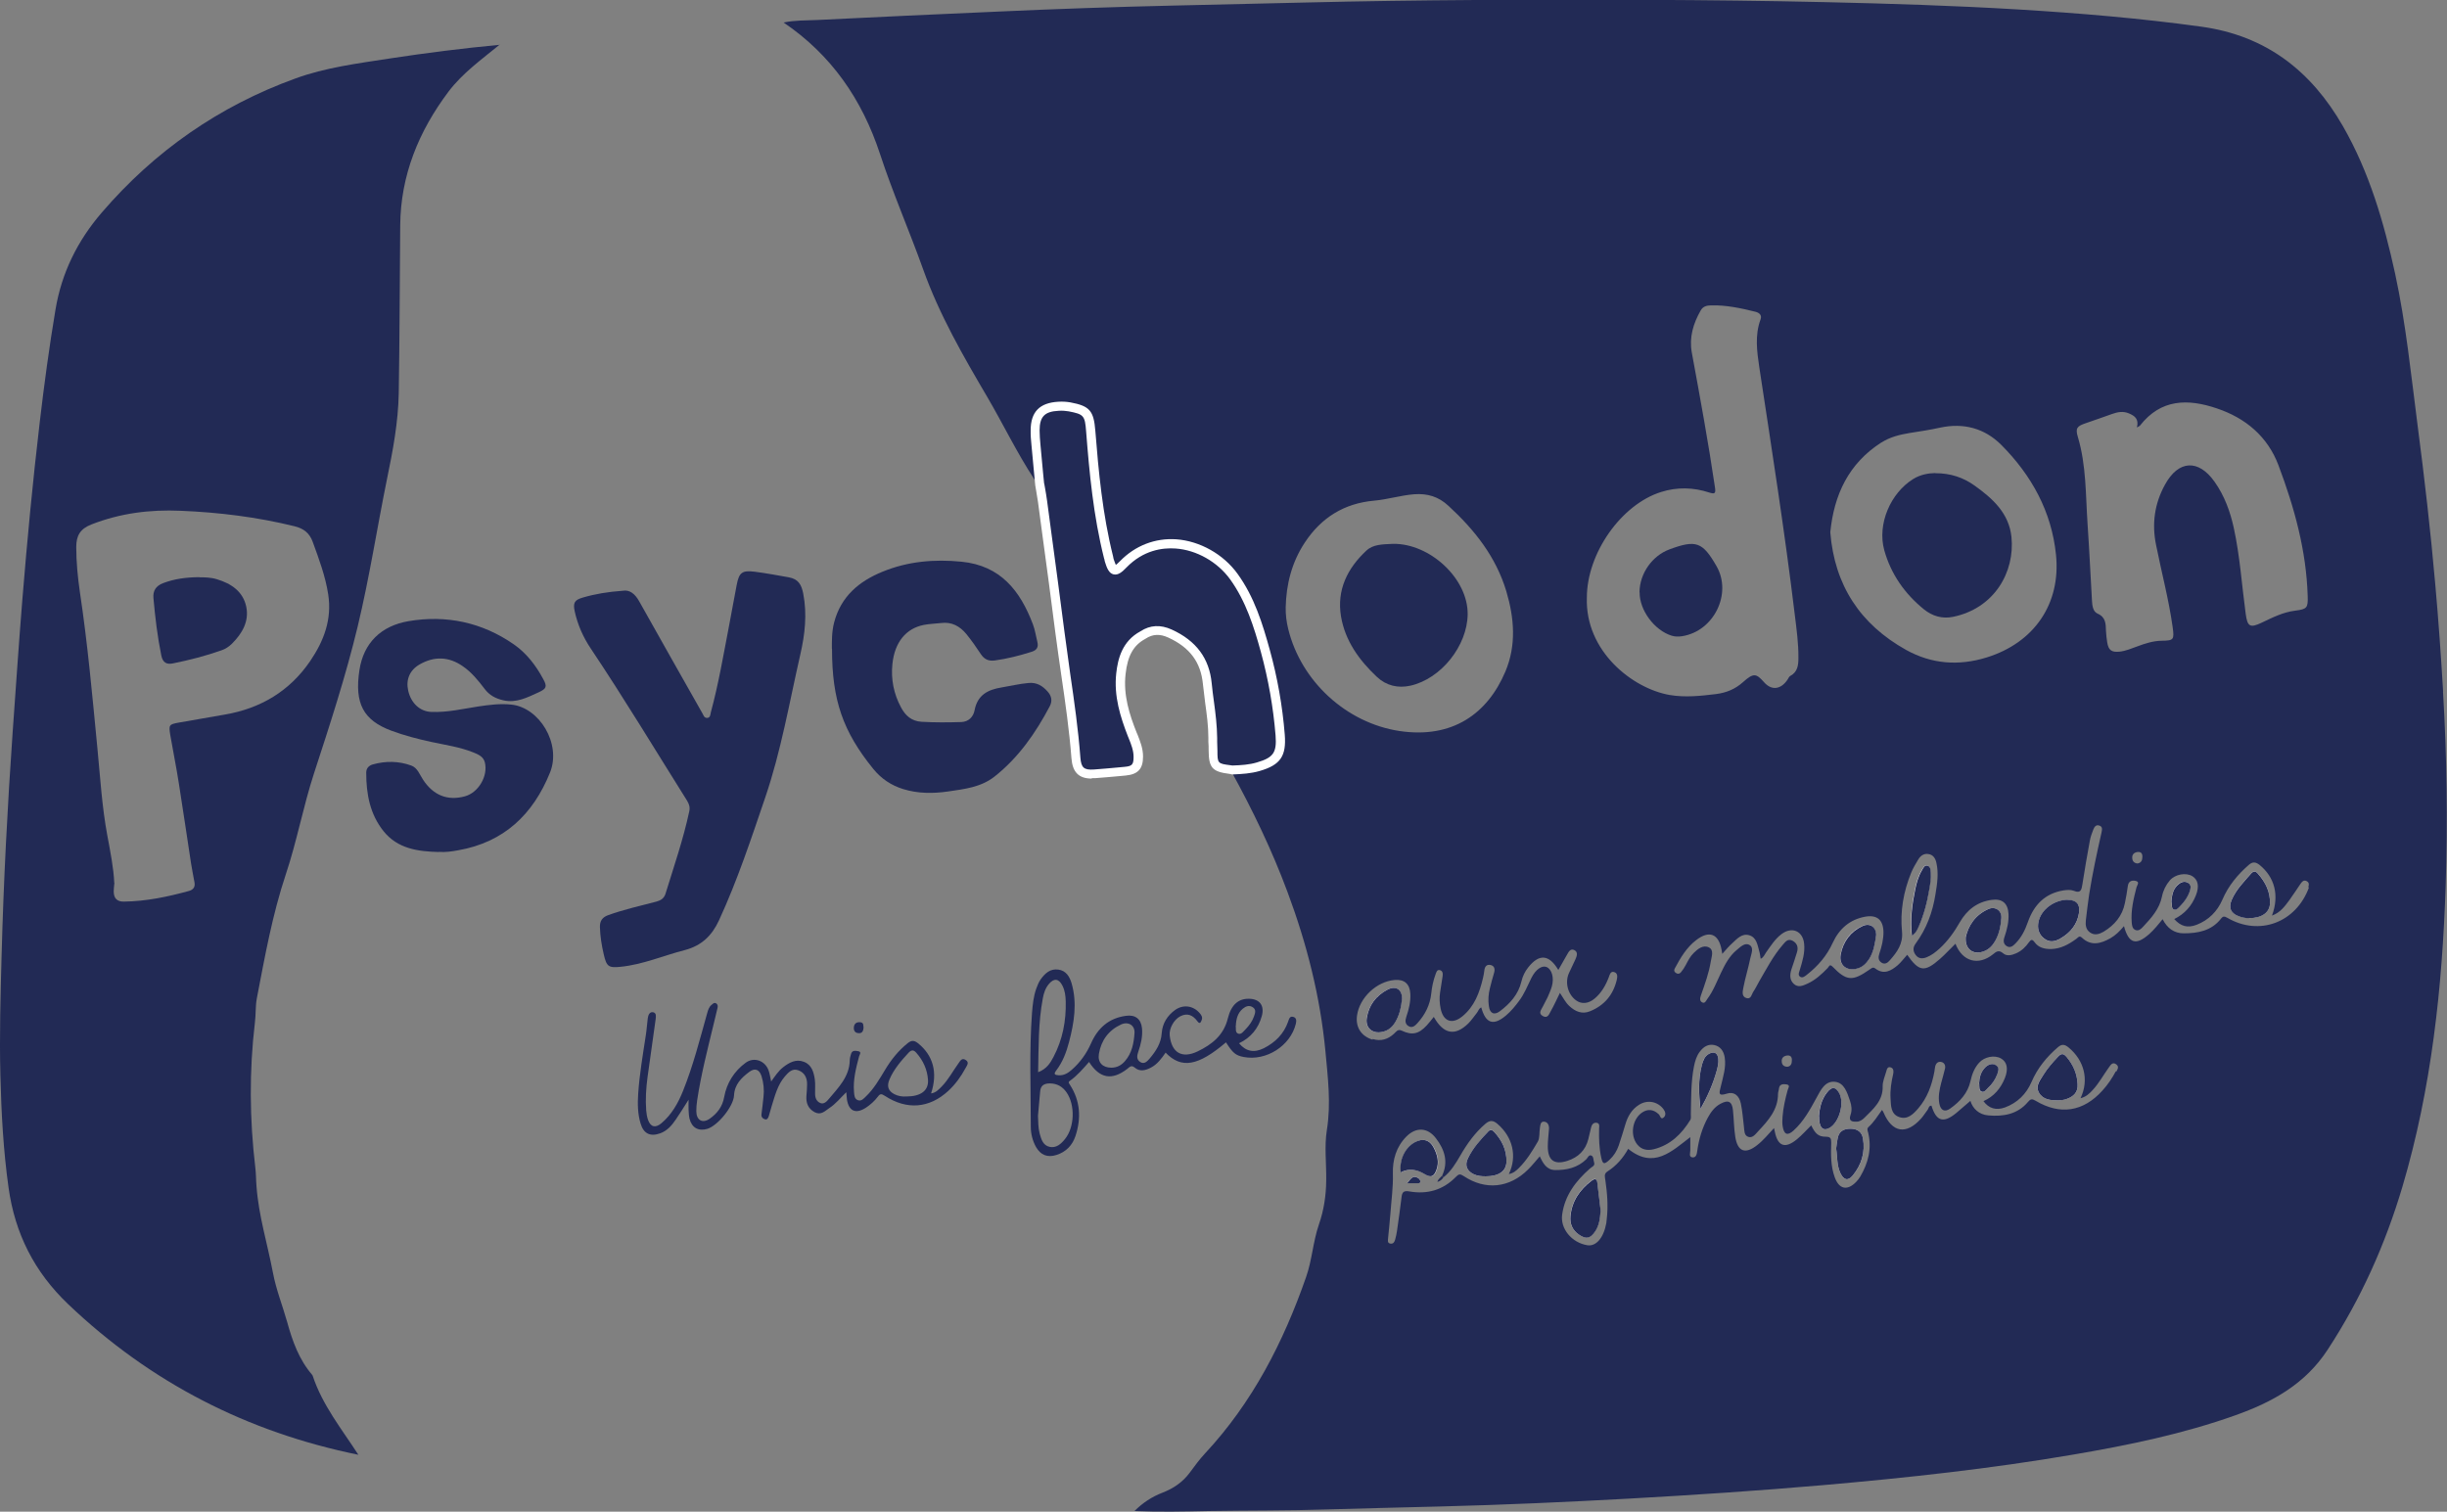 <svg xmlns="http://www.w3.org/2000/svg" id="Calque_2" viewBox="0 0 183.55 113.41"><rect x="0" y="0" width="183.55" height="113.41" fill="#808080" stroke="none"/><defs><style>.cls-1{fill:#fef9fa;}.cls-2{fill:#fff;}.cls-3{fill:#090301;}.cls-4{fill:none;}.cls-5{fill:#222a55;}</style></defs><g id="Calque_1-2"><g><path class="cls-5" d="M37.49,3.34c-1.35,1.11-2.8,2.14-3.86,3.55-2.22,2.96-3.58,6.26-3.61,10.02-.04,4.2-.04,8.4-.11,12.6-.04,2.17-.44,4.3-.88,6.42-.75,3.69-1.32,7.41-2.2,11.07-.9,3.74-2.09,7.38-3.28,11.03-.81,2.49-1.28,5.08-2.11,7.56-1.01,3.03-1.57,6.16-2.17,9.28-.12,.61-.07,1.24-.15,1.85-.43,3.62-.4,7.24,.03,10.87,.06,.47,.05,.94,.09,1.41,.16,2.2,.82,4.31,1.23,6.47,.24,1.28,.72,2.47,1.07,3.71,.4,1.45,.89,2.82,1.88,3.97,.01,.01,.02,.03,.03,.05,.73,2.22,2.19,4.02,3.43,5.94-8.33-1.7-15.59-5.41-21.76-11.29-2.54-2.42-4-5.3-4.48-8.76-.39-2.79-.54-5.58-.61-8.39-.08-3.01,.01-6.03,.09-9.04,.15-5.59,.44-11.17,.83-16.75,.24-3.32,.46-6.65,.73-9.97,.36-4.43,.78-8.85,1.3-13.26,.33-2.82,.71-5.64,1.18-8.44,.46-2.78,1.66-5.19,3.48-7.3,3.96-4.61,8.8-7.98,14.51-10.05,2.27-.83,4.68-1.13,7.06-1.5,2.75-.42,5.52-.77,8.29-1.03ZM8.58,66.23c-.03,.31-.05,.48-.05,.65,0,.51,.25,.77,.76,.76,1.67-.02,3.29-.36,4.89-.8,.32-.09,.47-.3,.41-.63-.08-.48-.19-.96-.26-1.44-.31-1.99-.59-3.98-.91-5.97-.19-1.23-.44-2.44-.65-3.67-.12-.74-.09-.79,.65-.92,1.15-.2,2.3-.4,3.44-.6,2.69-.46,4.87-1.76,6.41-4.02,1.02-1.5,1.64-3.12,1.35-4.99-.21-1.37-.69-2.65-1.16-3.94-.24-.67-.68-1.01-1.37-1.18-2.81-.69-5.64-1.04-8.54-1.16-2.32-.1-4.52,.18-6.68,1.02-.85,.33-1.15,.84-1.15,1.69,0,1.14,.11,2.26,.27,3.37,.59,3.91,.94,7.85,1.32,11.78,.21,2.17,.34,4.35,.74,6.5,.23,1.22,.47,2.44,.52,3.54Z"></path><path class="cls-4" d="M125.24,52.14c1.16,.2,2.33,.07,3.49-.07,.77-.1,1.44-.37,2.02-.9,.8-.72,1.01-.63,1.57,.01,.58,.65,1.28,.54,1.77-.2,.06-.09,.11-.22,.2-.27,.56-.3,.6-.82,.61-1.36,0-1.08-.14-2.14-.27-3.21-.75-6.21-1.72-12.38-2.66-18.56-.18-1.22-.35-2.42,.09-3.62,.12-.32-.1-.5-.38-.57-1.1-.27-2.2-.51-3.34-.48-.3,0-.58,.06-.77,.38-.56,.98-.87,2.02-.67,3.14,.62,3.37,1.24,6.74,1.74,10.13,.07,.47-.01,.52-.43,.39-1.2-.38-2.41-.41-3.61-.04-3,.94-5.57,4.61-5.57,7.93-.13,4.02,3.42,6.81,6.21,7.3Z"></path><path class="cls-4" d="M142.99,48.75c1.9,1.06,3.94,1.21,6.02,.57,3.58-1.09,5.6-4.02,5.22-7.72-.33-3.23-1.83-5.95-4.1-8.23-1.26-1.26-2.84-1.67-4.58-1.3-.77,.17-1.55,.29-2.33,.41-.73,.12-1.45,.3-2.07,.7-2.46,1.58-3.56,3.93-3.84,6.74,.32,3.99,2.25,6.91,5.69,8.83Z"></path><path class="cls-4" d="M112.92,50.38c.83-1.98,.67-4.01,.07-6.02-.77-2.59-2.38-4.61-4.34-6.41-.75-.69-1.58-.94-2.57-.87-1.02,.07-1.99,.39-3,.48-2.26,.19-3.98,1.28-5.21,3.15-.96,1.47-1.38,3.11-1.43,4.86-.01,.55,.06,1.09,.19,1.62,.96,3.92,4.36,7.05,8.33,7.65,3.98,.61,6.62-1.29,7.96-4.46Z"></path><path class="cls-4" d="M156.59,39.32c.13,1.92,.22,3.83,.33,5.75,.02,.37,.08,.8,.41,.95,.63,.28,.62,.78,.64,1.31,.01,.28,.05,.56,.09,.84,.09,.59,.32,.77,.92,.71,.47-.05,.91-.23,1.35-.4,.58-.22,1.17-.41,1.81-.42,.92-.02,.96-.09,.83-1.03-.28-2.07-.82-4.09-1.24-6.14-.33-1.61-.11-3.11,.66-4.53,1.01-1.86,2.52-1.94,3.73-.22,.74,1.05,1.17,2.23,1.44,3.47,.47,2.12,.6,4.29,.89,6.43,.13,.96,.32,1.08,1.19,.67,.82-.38,1.62-.79,2.54-.91,.87-.11,.95-.21,.92-1.09-.1-3.41-1-6.65-2.19-9.81-.81-2.14-2.45-3.53-4.62-4.27-2.18-.74-4.2-.72-5.77,1.29-.03,.04-.09,.06-.23,.14,.16-.64-.18-.87-.61-1.06-.43-.18-.85-.1-1.26,.05-.66,.23-1.31,.46-1.97,.69-.65,.22-.79,.37-.59,1.03,.64,2.14,.58,4.36,.73,6.55Z"></path><path class="cls-4" d="M160.33,63.92c-.27,.03-.41,.2-.39,.46,.01,.23,.15,.38,.39,.4,.29-.04,.37-.25,.37-.49,0-.24-.09-.4-.37-.37Z"></path><path class="cls-4" d="M173.12,66.11c-.21-.14-.36-.01-.47,.16-.29,.42-.56,.85-.86,1.26-.33,.45-.66,.92-1.3,1.15,.57-1.52,.2-2.89-.94-3.81-.29-.23-.51-.25-.79,0-.85,.74-1.55,1.58-1.99,2.62-.38,.88-1.03,1.53-1.93,1.88-.68,.27-1.19,.12-1.68-.43,.78-.38,1.32-.99,1.63-1.79,.26-.66,.16-1.15-.26-1.42-.48-.3-1.3-.16-1.7,.31-.3,.35-.49,.76-.59,1.21-.2,.93-.79,1.61-1.41,2.26-.15,.16-.34,.35-.58,.25-.24-.1-.26-.35-.28-.58-.07-.9,.14-1.76,.36-2.62,.04-.16,.29-.41-.09-.49-.29-.06-.51,.04-.56,.39-.06,.43-.13,.86-.22,1.28-.2,.97-.78,1.66-1.6,2.15-.31,.19-.67,.3-1.01,.06-.31-.22-.36-.56-.32-.91,.08-.65,.14-1.31,.25-1.96,.25-1.56,.58-3.11,.93-4.65,.05-.21,.09-.43-.19-.51-.24-.07-.36,.11-.42,.28-.11,.28-.22,.57-.27,.86-.2,1.09-.39,2.19-.56,3.28-.06,.39-.12,.7-.64,.48-.24-.1-.52-.08-.78-.03-1.4,.23-2.22,1.1-2.67,2.38-.21,.59-.48,1.15-.93,1.6-.18,.18-.38,.36-.64,.21-.27-.15-.27-.41-.18-.7,.19-.55,.33-1.12,.3-1.72-.04-.8-.47-1.17-1.26-1.06-1.09,.15-1.86,.76-2.4,1.69-.42,.72-.9,1.39-1.51,1.96-.29,.27-.6,.51-.98,.66-.31,.12-.6,.11-.81-.17-.21-.28-.24-.55,0-.87,.81-1.1,1.27-2.35,1.48-3.69,.12-.78,.24-1.57,.07-2.36-.07-.33-.24-.61-.61-.66-.34-.05-.58,.13-.75,.41-.19,.32-.39,.65-.53,.99-.57,1.42-.84,2.9-.69,4.42,.09,.92-.37,1.54-.91,2.15-.16,.19-.39,.34-.64,.17-.24-.16-.24-.4-.15-.66,.18-.54,.32-1.08,.31-1.66-.02-.89-.49-1.27-1.36-1.12-1.17,.21-1.96,.91-2.45,1.97-.44,.97-1.11,1.74-1.94,2.39-.15,.11-.33,.26-.51,.14-.18-.13-.07-.34-.01-.52,.19-.63,.38-1.27,.32-1.94-.09-.97-.92-1.33-1.7-.73-.49,.37-.81,.89-1.16,1.38-.11,.15-.17,.36-.4,.47-.04-.21-.05-.38-.1-.54-.14-.48-.2-1.07-.77-1.23-.54-.15-.91,.27-1.26,.6-.25,.23-.47,.5-.75,.8-.03-.14-.04-.22-.05-.29-.23-1.22-.93-1.5-1.91-.74-.72,.56-1.17,1.32-1.59,2.1-.07,.14-.08,.25,.05,.35,.15,.11,.29,.09,.4-.04,.14-.18,.27-.37,.37-.56,.17-.32,.33-.64,.59-.89,.32-.31,.72-.63,1.14-.41,.39,.2,.2,.68,.14,1.04-.14,.88-.44,1.71-.74,2.55-.07,.21-.12,.44,.11,.54,.2,.09,.28-.15,.37-.27,.44-.59,.7-1.29,1.02-1.95,.3-.63,.62-1.25,1.17-1.71,.28-.23,.62-.6,.98-.38,.34,.21,.12,.67,.05,1-.15,.74-.37,1.46-.52,2.2-.05,.27-.15,.67,.24,.78,.35,.1,.38-.3,.52-.5,.16-.23,.28-.49,.42-.74,.55-.94,1.05-1.92,1.77-2.75,.18-.21,.37-.52,.75-.31,.36,.2,.43,.51,.32,.87-.13,.43-.28,.86-.42,1.29-.13,.38-.14,.77,.17,1.06,.33,.32,.71,.15,1.05-.01,.59-.28,1.06-.71,1.51-1.17,.09-.09,.13-.34,.37-.09,1.04,1.07,1.48,1.1,2.75,.22,.13-.09,.26-.24,.45-.09,.64,.49,1.18,.17,1.67-.24,.27-.23,.48-.52,.72-.79,.89,1.27,1.3,1.33,2.46,.31,.4-.35,.76-.74,1.16-1.14,.52,1.35,1.74,1.67,2.82,.79,.24-.2,.43-.35,.76-.07,.27,.23,.65,.13,.97,0,.41-.18,.72-.48,.97-.84,.15-.22,.25-.23,.41,0,.3,.42,.74,.53,1.24,.52,.74-.01,1.33-.35,1.9-.77,.12-.09,.21-.28,.42-.08,.69,.65,1.41,.45,2.13,.04,.39-.22,.71-.54,1.02-.91,.34,1.31,.9,1.47,1.89,.6,.37-.32,.67-.7,1.01-1.12,.34,.68,.86,1.05,1.58,1.06,1.06,0,2.07-.19,2.79-1.09,.17-.21,.27-.2,.49-.07,2.39,1.4,5.15,.36,6.12-2.29,.06-.17,.09-.34-.09-.45Z"></path><path class="cls-4" d="M105.14,77.36c.78,.37,1.28,.26,1.88-.39,.18-.2,.34-.41,.53-.64,.74,1.31,1.6,1.46,2.59,.49,.24-.24,.43-.52,.64-.79,.11-.13,.13-.33,.33-.41,.33,1.21,.91,1.4,1.85,.61,.38-.32,.69-.7,.98-1.09,.4-.53,.64-1.14,.93-1.73,.33-.66,.79-.96,1.14-.82,.4,.16,.58,.82,.39,1.47-.08,.27-.19,.53-.31,.79-.11,.24-.24,.47-.36,.7-.11,.24-.39,.51,0,.72,.38,.21,.48-.18,.61-.4,.24-.42,.43-.86,.67-1.34,.23,.35,.41,.71,.7,.98,.45,.42,.95,.63,1.55,.4,1.07-.43,1.74-1.22,2.01-2.34,.06-.24,.08-.54-.22-.61-.26-.06-.31,.22-.38,.41-.24,.61-.55,1.16-1.05,1.58-.47,.4-.98,.44-1.4,.14-.61-.45-.85-1.36-.53-2.05,.16-.34,.32-.68,.48-1.02,.11-.25,.22-.55-.08-.7-.29-.15-.42,.14-.55,.35-.21,.37-.42,.74-.65,1.14-.7-1.18-1.45-1.22-2.26-.19-.25,.32-.41,.67-.51,1.06-.23,.97-.86,1.66-1.62,2.23-.43,.32-.75,.15-.82-.39-.06-.45-.02-.9,.08-1.35,.09-.38,.2-.76,.31-1.14,.08-.27,.04-.52-.25-.59-.3-.08-.45,.11-.48,.41-.02,.19-.06,.37-.1,.56-.26,1.1-.65,2.14-1.55,2.88-.78,.64-1.44,.38-1.63-.6-.08-.39-.1-.79-.04-1.18,.06-.41,.13-.82,.19-1.23,.03-.2,.01-.41-.21-.46-.22-.05-.26,.17-.32,.32-.18,.46-.27,.94-.32,1.43-.09,.85-.45,1.59-1.03,2.22-.17,.19-.39,.41-.68,.23-.27-.17-.25-.43-.16-.7,.19-.56,.32-1.12,.3-1.72-.03-.75-.44-1.1-1.17-1.04-1.36,.11-2.65,1.32-2.83,2.67-.12,.88,.32,1.55,1.17,1.81,.62,.19,1.14,.02,1.61-.4,.15-.13,.27-.37,.57-.23Z"></path><path class="cls-4" d="M134.09,80.03c.27-.04,.32-.26,.33-.49,0-.25-.12-.39-.38-.35-.26,.04-.4,.21-.38,.47,.02,.23,.16,.37,.43,.37Z"></path><path class="cls-4" d="M158.7,79.82c-.27-.2-.41,.03-.54,.21-.42,.58-.75,1.22-1.25,1.74-.24,.25-.48,.5-.89,.59,.65-1.38,.27-2.85-.9-3.81-.29-.23-.51-.26-.79-.02-.85,.73-1.54,1.57-1.99,2.62-.39,.9-1.05,1.56-1.98,1.9-.68,.25-1.23,.08-1.62-.47,.78-.35,1.29-.96,1.61-1.74,.28-.69,.17-1.2-.29-1.46-.49-.28-1.24-.14-1.65,.32-.35,.39-.53,.86-.64,1.36-.2,.92-.8,1.56-1.53,2.08-.41,.29-.71,.14-.81-.37-.1-.53,0-1.05,.14-1.56,.09-.36,.21-.72,.29-1.09,.05-.22-.05-.43-.29-.48-.24-.05-.39,.1-.45,.33-.03,.13-.04,.26-.06,.39-.18,1.02-.53,1.97-1.21,2.76-.37,.43-.82,.89-1.44,.65-.61-.23-.61-.84-.64-1.39-.03-.63,.07-1.24,.2-1.85,.05-.2,.03-.41-.18-.48-.26-.09-.3,.16-.35,.33-.1,.36-.27,.73-.26,1.09,.03,1.08-.7,1.69-1.36,2.35-.16,.16-.36,.3-.59,.3-.33,.01-.63-.02-.46-.51,.12-.35,.08-.71-.04-1.05-.21-.61-.41-1.35-1.12-1.43-.75-.08-1.08,.62-1.4,1.21-.47,.88-.96,1.76-1.71,2.44-.46,.42-.72,.32-.82-.3-.04-.24-.03-.49-.01-.73,.05-.68,.2-1.34,.38-1.99,.04-.14,.25-.38-.1-.44-.24-.04-.51-.03-.55,.32-.02,.13-.07,.26-.07,.39,0,1.2-.74,2.01-1.49,2.81-.2,.21-.41,.53-.74,.42-.32-.11-.29-.49-.33-.78-.07-.58-.11-1.16-.23-1.73-.13-.61-.53-.91-1.06-.73-.68,.23-.54-.09-.45-.51,.17-.73,.42-1.45,.3-2.22-.07-.47-.31-.83-.79-.92-.45-.09-.8,.13-1.07,.49-.24,.32-.36,.7-.44,1.09-.24,1.19-.21,2.4-.24,3.6,0,.15,.03,.33-.04,.44-.65,1.06-1.5,1.88-2.75,2.2-.47,.12-.91,.04-1.23-.36-.55-.68-.37-1.87,.34-2.38,.44-.31,.87-.26,1.28,.12,.1,.1,.15,.44,.38,.22,.17-.17,.12-.41-.04-.62-.44-.56-1.21-.71-1.82-.32-.56,.35-.86,.88-1.04,1.5-.15,.52-.31,1.04-.49,1.56-.14,.42-.37,.78-.7,1.08-.38,.35-.5,.32-.61-.17-.16-.72-.18-1.46-.16-2.19,0-.18,.05-.41-.22-.43-.22-.01-.33,.15-.38,.35-.07,.29-.14,.59-.21,.88-.21,.84-.76,1.37-1.57,1.63-.99,.32-1.47-.04-1.47-1.09,0-.43,.06-.86,.09-1.3,.02-.27-.09-.53-.37-.55-.27-.02-.28,.26-.31,.46-.06,.35,0,.76-.16,1.04-.4,.7-.83,1.4-1.41,1.97-.2,.2-.42,.4-.76,.46,.64-1.34,.29-2.77-.84-3.75-.33-.29-.58-.31-.92-.02-.78,.68-1.37,1.49-1.88,2.38-.35,.6-.7,1.2-1.27,1.64-.03-.04-.07-.08-.1-.12,.48-1.03,.18-1.95-.45-2.8-.62-.83-1.5-.87-2.23-.14-.76,.77-1.04,1.75-1.01,2.79,.03,1.02-.11,2.03-.19,3.04-.04,.6-.12,1.2-.17,1.8-.01,.16-.07,.37,.18,.4,.21,.03,.3-.14,.35-.3,.06-.22,.11-.44,.14-.66,.12-.84,.24-1.68,.34-2.52,.04-.37,.15-.51,.57-.44,1.35,.24,2.54-.1,3.51-1.09,.21-.21,.32-.23,.58-.06,1.63,1.09,3.44,.9,4.83-.49,.3-.3,.57-.64,.88-.99,.23,.52,.51,1.02,1.15,1.03,.87,.02,1.68-.17,2.34-.81,.11-.11,.18-.36,.37-.28,.19,.07,.15,.33,.21,.5,.1,.28-.16,.34-.3,.47-1.05,.93-1.88,2.01-2.09,3.45-.15,1.07,.72,2.12,1.88,2.31,.66,.11,1.24-.56,1.43-1.66,.02-.09,.02-.19,.03-.28,.12-.98,.03-1.95-.1-2.93-.03-.23-.13-.48,.15-.66,.68-.43,1.19-1.03,1.56-1.7,1.9,1.53,3.25,.19,4.66-.88,0,.36,0,.68,0,1,0,.19-.12,.48,.16,.52,.27,.03,.33-.23,.36-.47,.11-.89,.37-1.73,.8-2.52,.23-.42,.5-.8,.94-1.03,.59-.32,.87-.18,.94,.48,.07,.66,.07,1.32,.17,1.97,.17,1.15,.76,1.36,1.66,.64,.45-.36,.82-.82,1.25-1.27,.03,.13,.05,.2,.06,.27,.23,1.1,.77,1.3,1.65,.58,.38-.31,.72-.69,1.08-1.05,.3,.62,.54,.85,1.09,.85,.38,0,.42,.14,.41,.46-.03,.87-.03,1.74,.26,2.57,.32,.91,.94,1.05,1.61,.36,.12-.12,.23-.26,.31-.4,.6-1.03,.88-2.11,.59-3.3-.04-.15-.11-.29,.03-.42,.4-.36,.68-.82,1.01-1.28,.06,.11,.1,.15,.12,.2,.64,1.5,1.7,1.68,2.8,.46,.19-.21,.33-.45,.51-.68,.08-.11,.08-.31,.28-.3,.36,1.18,.91,1.34,1.86,.55,.37-.3,.72-.62,1.06-.91,.18,.58,.64,1.03,1.34,1.09,1.12,.1,2.19-.08,2.98-1.01,.19-.23,.3-.25,.57-.09,1.84,1.11,3.58,.83,5.02-.77,.39-.44,.72-.92,1-1.44,.1-.19,.22-.38,0-.55Z"></path><g><path class="cls-4" d="M142.99,48.75c1.9,1.06,3.94,1.21,6.02,.57,3.58-1.09,5.6-4.02,5.22-7.72-.33-3.23-1.83-5.95-4.1-8.23-1.26-1.26-2.84-1.67-4.58-1.3-.77,.17-1.55,.29-2.33,.41-.73,.12-1.45,.3-2.07,.7-2.46,1.58-3.56,3.93-3.84,6.74,.32,3.99,2.25,6.91,5.69,8.83Z"></path><path class="cls-4" d="M125.24,52.14c1.16,.2,2.33,.07,3.49-.07,.77-.1,1.44-.37,2.02-.9,.8-.72,1.01-.63,1.57,.01,.58,.65,1.28,.54,1.77-.2,.06-.09,.11-.22,.2-.27,.56-.3,.6-.82,.61-1.36,0-1.08-.14-2.14-.27-3.21-.75-6.21-1.72-12.38-2.66-18.56-.18-1.22-.35-2.42,.09-3.62,.12-.32-.1-.5-.38-.57-1.1-.27-2.2-.51-3.34-.48-.3,0-.58,.06-.77,.38-.56,.98-.87,2.02-.67,3.14,.62,3.37,1.24,6.74,1.74,10.13,.07,.47-.01,.52-.43,.39-1.2-.38-2.41-.41-3.61-.04-3,.94-5.57,4.61-5.57,7.93-.13,4.02,3.42,6.81,6.21,7.3Z"></path><path class="cls-4" d="M160.33,63.92c-.27,.03-.41,.2-.39,.46,.01,.23,.15,.38,.39,.4,.29-.04,.37-.25,.37-.49,0-.24-.09-.4-.37-.37Z"></path><path class="cls-4" d="M156.59,39.32c.13,1.92,.22,3.83,.33,5.75,.02,.37,.08,.8,.41,.95,.63,.28,.62,.78,.64,1.31,.01,.28,.05,.56,.09,.84,.09,.59,.32,.77,.92,.71,.47-.05,.91-.23,1.35-.4,.58-.22,1.17-.41,1.81-.42,.92-.02,.96-.09,.83-1.03-.28-2.07-.82-4.09-1.24-6.14-.33-1.61-.11-3.11,.66-4.53,1.01-1.86,2.52-1.94,3.73-.22,.74,1.05,1.17,2.23,1.44,3.47,.47,2.12,.6,4.29,.89,6.43,.13,.96,.32,1.08,1.19,.67,.82-.38,1.62-.79,2.54-.91,.87-.11,.95-.21,.92-1.09-.1-3.41-1-6.65-2.19-9.81-.81-2.14-2.45-3.53-4.62-4.27-2.18-.74-4.2-.72-5.77,1.29-.03,.04-.09,.06-.23,.14,.16-.64-.18-.87-.61-1.06-.43-.18-.85-.1-1.26,.05-.66,.23-1.31,.46-1.97,.69-.65,.22-.79,.37-.59,1.03,.64,2.14,.58,4.36,.73,6.55Z"></path><path class="cls-4" d="M112.92,50.38c.83-1.98,.67-4.01,.07-6.02-.77-2.59-2.38-4.61-4.34-6.41-.75-.69-1.58-.94-2.57-.87-1.02,.07-1.99,.39-3,.48-2.26,.19-3.98,1.28-5.21,3.15-.96,1.47-1.38,3.11-1.43,4.86-.01,.55,.06,1.09,.19,1.62,.96,3.92,4.36,7.05,8.33,7.65,3.98,.61,6.62-1.29,7.96-4.46Z"></path><path class="cls-4" d="M77.62,33.43c.09,.99,.19,1.98,.28,2.97,0,0,0,0,0,0,0,0,0,0,0,0-.1-.99-.19-1.98-.28-2.98Z"></path><path class="cls-4" d="M105.14,77.36c.78,.37,1.28,.26,1.88-.39,.18-.2,.34-.41,.53-.64,.74,1.31,1.6,1.46,2.59,.49,.24-.24,.43-.52,.64-.79,.11-.13,.13-.33,.33-.41,.33,1.21,.91,1.4,1.85,.61,.38-.32,.69-.7,.98-1.09,.4-.53,.64-1.14,.93-1.73,.33-.66,.79-.96,1.14-.82,.4,.16,.58,.82,.39,1.47-.08,.27-.19,.53-.31,.79-.11,.24-.24,.47-.36,.7-.11,.24-.39,.51,0,.72,.38,.21,.48-.18,.61-.4,.24-.42,.43-.86,.67-1.34,.23,.35,.41,.71,.7,.98,.45,.42,.95,.63,1.55,.4,1.07-.43,1.74-1.22,2.01-2.34,.06-.24,.08-.54-.22-.61-.26-.06-.31,.22-.38,.41-.24,.61-.55,1.16-1.05,1.58-.47,.4-.98,.44-1.4,.14-.61-.45-.85-1.36-.53-2.05,.16-.34,.32-.68,.48-1.02,.11-.25,.22-.55-.08-.7-.29-.15-.42,.14-.55,.35-.21,.37-.42,.74-.65,1.14-.7-1.18-1.45-1.22-2.26-.19-.25,.32-.41,.67-.51,1.06-.23,.97-.86,1.66-1.62,2.23-.43,.32-.75,.15-.82-.39-.06-.45-.02-.9,.08-1.35,.09-.38,.2-.76,.31-1.14,.08-.27,.04-.52-.25-.59-.3-.08-.45,.11-.48,.41-.02,.19-.06,.37-.1,.56-.26,1.1-.65,2.14-1.55,2.88-.78,.64-1.44,.38-1.63-.6-.08-.39-.1-.79-.04-1.18,.06-.41,.13-.82,.19-1.23,.03-.2,.01-.41-.21-.46-.22-.05-.26,.17-.32,.32-.18,.46-.27,.94-.32,1.43-.09,.85-.45,1.59-1.03,2.22-.17,.19-.39,.41-.68,.23-.27-.17-.25-.43-.16-.7,.19-.56,.32-1.12,.3-1.72-.03-.75-.44-1.1-1.17-1.04-1.36,.11-2.65,1.32-2.83,2.67-.12,.88,.32,1.55,1.17,1.81,.62,.19,1.14,.02,1.61-.4,.15-.13,.27-.37,.57-.23Z"></path><path class="cls-4" d="M173.12,66.11c-.21-.14-.36-.01-.47,.16-.29,.42-.56,.85-.86,1.26-.33,.45-.66,.92-1.3,1.15,.57-1.52,.2-2.89-.94-3.81-.29-.23-.51-.25-.79,0-.85,.74-1.55,1.58-1.99,2.62-.38,.88-1.03,1.53-1.93,1.88-.68,.27-1.19,.12-1.68-.43,.78-.38,1.32-.99,1.63-1.79,.26-.66,.16-1.15-.26-1.42-.48-.3-1.3-.16-1.7,.31-.3,.35-.49,.76-.59,1.21-.2,.93-.79,1.61-1.41,2.26-.15,.16-.34,.35-.58,.25-.24-.1-.26-.35-.28-.58-.07-.9,.14-1.76,.36-2.62,.04-.16,.29-.41-.09-.49-.29-.06-.51,.04-.56,.39-.06,.43-.13,.86-.22,1.28-.2,.97-.78,1.66-1.6,2.15-.31,.19-.67,.3-1.01,.06-.31-.22-.36-.56-.32-.91,.08-.65,.14-1.31,.25-1.96,.25-1.56,.58-3.11,.93-4.65,.05-.21,.09-.43-.19-.51-.24-.07-.36,.11-.42,.28-.11,.28-.22,.57-.27,.86-.2,1.09-.39,2.19-.56,3.28-.06,.39-.12,.7-.64,.48-.24-.1-.52-.08-.78-.03-1.4,.23-2.22,1.1-2.67,2.38-.21,.59-.48,1.15-.93,1.6-.18,.18-.38,.36-.64,.21-.27-.15-.27-.41-.18-.7,.19-.55,.33-1.12,.3-1.72-.04-.8-.47-1.17-1.26-1.06-1.09,.15-1.86,.76-2.4,1.69-.42,.72-.9,1.39-1.51,1.96-.29,.27-.6,.51-.98,.66-.31,.12-.6,.11-.81-.17-.21-.28-.24-.55,0-.87,.81-1.1,1.27-2.35,1.48-3.69,.12-.78,.24-1.57,.07-2.36-.07-.33-.24-.61-.61-.66-.34-.05-.58,.13-.75,.41-.19,.32-.39,.65-.53,.99-.57,1.42-.84,2.9-.69,4.42,.09,.92-.37,1.54-.91,2.15-.16,.19-.39,.34-.64,.17-.24-.16-.24-.4-.15-.66,.18-.54,.32-1.08,.31-1.66-.02-.89-.49-1.27-1.36-1.12-1.17,.21-1.96,.91-2.45,1.97-.44,.97-1.11,1.74-1.94,2.39-.15,.11-.33,.26-.51,.14-.18-.13-.07-.34-.01-.52,.19-.63,.38-1.27,.32-1.94-.09-.97-.92-1.33-1.7-.73-.49,.37-.81,.89-1.16,1.38-.11,.15-.17,.36-.4,.47-.04-.21-.05-.38-.1-.54-.14-.48-.2-1.07-.77-1.23-.54-.15-.91,.27-1.26,.6-.25,.23-.47,.5-.75,.8-.03-.14-.04-.22-.05-.29-.23-1.22-.93-1.5-1.91-.74-.72,.56-1.17,1.32-1.59,2.1-.07,.14-.08,.25,.05,.35,.15,.11,.29,.09,.4-.04,.14-.18,.27-.37,.37-.56,.17-.32,.33-.64,.59-.89,.32-.31,.72-.63,1.14-.41,.39,.2,.2,.68,.14,1.04-.14,.88-.44,1.71-.74,2.55-.07,.21-.12,.44,.11,.54,.2,.09,.28-.15,.37-.27,.44-.59,.7-1.29,1.02-1.95,.3-.63,.62-1.25,1.17-1.71,.28-.23,.62-.6,.98-.38,.34,.21,.12,.67,.05,1-.15,.74-.37,1.46-.52,2.2-.05,.27-.15,.67,.24,.78,.35,.1,.38-.3,.52-.5,.16-.23,.28-.49,.42-.74,.55-.94,1.05-1.92,1.77-2.75,.18-.21,.37-.52,.75-.31,.36,.2,.43,.51,.32,.87-.13,.43-.28,.86-.42,1.29-.13,.38-.14,.77,.17,1.06,.33,.32,.71,.15,1.05-.01,.59-.28,1.06-.71,1.51-1.17,.09-.09,.13-.34,.37-.09,1.04,1.07,1.48,1.1,2.75,.22,.13-.09,.26-.24,.45-.09,.64,.49,1.18,.17,1.67-.24,.27-.23,.48-.52,.72-.79,.89,1.27,1.3,1.33,2.46,.31,.4-.35,.76-.74,1.16-1.14,.52,1.35,1.74,1.67,2.82,.79,.24-.2,.43-.35,.76-.07,.27,.23,.65,.13,.97,0,.41-.18,.72-.48,.97-.84,.15-.22,.25-.23,.41,0,.3,.42,.74,.53,1.24,.52,.74-.01,1.33-.35,1.9-.77,.12-.09,.21-.28,.42-.08,.69,.65,1.41,.45,2.13,.04,.39-.22,.71-.54,1.02-.91,.34,1.31,.9,1.47,1.89,.6,.37-.32,.67-.7,1.01-1.12,.34,.68,.86,1.05,1.58,1.06,1.06,0,2.07-.19,2.79-1.09,.17-.21,.27-.2,.49-.07,2.39,1.4,5.15,.36,6.12-2.29,.06-.17,.09-.34-.09-.45Z"></path><path class="cls-4" d="M134.09,80.03c.27-.04,.32-.26,.33-.49,0-.25-.12-.39-.38-.35-.26,.04-.4,.21-.38,.47,.02,.23,.16,.37,.43,.37Z"></path><path class="cls-4" d="M158.7,79.82c-.27-.2-.41,.03-.54,.21-.42,.58-.75,1.22-1.25,1.74-.24,.25-.48,.5-.89,.59,.65-1.38,.27-2.85-.9-3.81-.29-.23-.51-.26-.79-.02-.85,.73-1.54,1.57-1.99,2.62-.39,.9-1.05,1.56-1.98,1.9-.68,.25-1.23,.08-1.62-.47,.78-.35,1.29-.96,1.61-1.74,.28-.69,.17-1.2-.29-1.46-.49-.28-1.24-.14-1.65,.32-.35,.39-.53,.86-.64,1.36-.2,.92-.8,1.56-1.53,2.08-.41,.29-.71,.14-.81-.37-.1-.53,0-1.05,.14-1.56,.09-.36,.21-.72,.29-1.09,.05-.22-.05-.43-.29-.48-.24-.05-.39,.1-.45,.33-.03,.13-.04,.26-.06,.39-.18,1.02-.53,1.97-1.21,2.76-.37,.43-.82,.89-1.44,.65-.61-.23-.61-.84-.64-1.39-.03-.63,.07-1.24,.2-1.85,.05-.2,.03-.41-.18-.48-.26-.09-.3,.16-.35,.33-.1,.36-.27,.73-.26,1.09,.03,1.08-.7,1.69-1.36,2.35-.16,.16-.36,.3-.59,.3-.33,.01-.63-.02-.46-.51,.12-.35,.08-.71-.04-1.05-.21-.61-.41-1.35-1.12-1.43-.75-.08-1.08,.62-1.4,1.21-.47,.88-.96,1.76-1.71,2.44-.46,.42-.72,.32-.82-.3-.04-.24-.03-.49-.01-.73,.05-.68,.2-1.34,.38-1.99,.04-.14,.25-.38-.1-.44-.24-.04-.51-.03-.55,.32-.02,.13-.07,.26-.07,.39,0,1.2-.74,2.01-1.49,2.81-.2,.21-.41,.53-.74,.42-.32-.11-.29-.49-.33-.78-.07-.58-.11-1.16-.23-1.73-.13-.61-.53-.91-1.06-.73-.68,.23-.54-.09-.45-.51,.17-.73,.42-1.45,.3-2.22-.07-.47-.31-.83-.79-.92-.45-.09-.8,.13-1.07,.49-.24,.32-.36,.7-.44,1.09-.24,1.19-.21,2.4-.24,3.6,0,.15,.03,.33-.04,.44-.65,1.06-1.5,1.88-2.75,2.2-.47,.12-.91,.04-1.23-.36-.55-.68-.37-1.87,.34-2.38,.44-.31,.87-.26,1.28,.12,.1,.1,.15,.44,.38,.22,.17-.17,.12-.41-.04-.62-.44-.56-1.21-.71-1.82-.32-.56,.35-.86,.88-1.04,1.5-.15,.52-.31,1.04-.49,1.56-.14,.42-.37,.78-.7,1.08-.38,.35-.5,.32-.61-.17-.16-.72-.18-1.46-.16-2.19,0-.18,.05-.41-.22-.43-.22-.01-.33,.15-.38,.35-.07,.29-.14,.59-.21,.88-.21,.84-.76,1.37-1.57,1.63-.99,.32-1.47-.04-1.47-1.09,0-.43,.06-.86,.09-1.3,.02-.27-.09-.53-.37-.55-.27-.02-.28,.26-.31,.46-.06,.35,0,.76-.16,1.04-.4,.7-.83,1.4-1.41,1.97-.2,.2-.42,.4-.76,.46,.64-1.34,.29-2.77-.84-3.75-.33-.29-.58-.31-.92-.02-.78,.68-1.37,1.49-1.88,2.38-.35,.6-.7,1.2-1.27,1.64-.03-.04-.07-.08-.1-.12,.48-1.03,.18-1.95-.45-2.8-.62-.83-1.5-.87-2.23-.14-.76,.77-1.04,1.75-1.01,2.79,.03,1.02-.11,2.03-.19,3.04-.04,.6-.12,1.2-.17,1.8-.01,.16-.07,.37,.18,.4,.21,.03,.3-.14,.35-.3,.06-.22,.11-.44,.14-.66,.12-.84,.24-1.68,.34-2.52,.04-.37,.15-.51,.57-.44,1.35,.24,2.54-.1,3.51-1.09,.21-.21,.32-.23,.58-.06,1.63,1.09,3.44,.9,4.83-.49,.3-.3,.57-.64,.88-.99,.23,.52,.51,1.02,1.15,1.03,.87,.02,1.68-.17,2.34-.81,.11-.11,.18-.36,.37-.28,.19,.07,.15,.33,.21,.5,.1,.28-.16,.34-.3,.47-1.05,.93-1.88,2.01-2.09,3.45-.15,1.07,.72,2.12,1.88,2.31,.66,.11,1.24-.56,1.43-1.66,.02-.09,.02-.19,.03-.28,.12-.98,.03-1.95-.1-2.93-.03-.23-.13-.48,.15-.66,.68-.43,1.19-1.03,1.56-1.7,1.9,1.53,3.25,.19,4.66-.88,0,.36,0,.68,0,1,0,.19-.12,.48,.16,.52,.27,.03,.33-.23,.36-.47,.11-.89,.37-1.73,.8-2.52,.23-.42,.5-.8,.94-1.03,.59-.32,.87-.18,.94,.48,.07,.66,.07,1.32,.17,1.97,.17,1.15,.76,1.36,1.66,.64,.45-.36,.82-.82,1.25-1.27,.03,.13,.05,.2,.06,.27,.23,1.1,.77,1.3,1.65,.58,.38-.31,.72-.69,1.08-1.05,.3,.62,.54,.85,1.09,.85,.38,0,.42,.14,.41,.46-.03,.87-.03,1.74,.26,2.57,.32,.91,.94,1.05,1.61,.36,.12-.12,.23-.26,.31-.4,.6-1.03,.88-2.11,.59-3.3-.04-.15-.11-.29,.03-.42,.4-.36,.68-.82,1.01-1.28,.06,.11,.1,.15,.12,.2,.64,1.5,1.7,1.68,2.8,.46,.19-.21,.33-.45,.51-.68,.08-.11,.08-.31,.28-.3,.36,1.18,.91,1.34,1.86,.55,.37-.3,.72-.62,1.06-.91,.18,.58,.64,1.03,1.34,1.09,1.12,.1,2.19-.08,2.98-1.01,.19-.23,.3-.25,.57-.09,1.84,1.11,3.58,.83,5.02-.77,.39-.44,.72-.92,1-1.44,.1-.19,.22-.38,0-.55Z"></path><path class="cls-5" d="M183.26,51.9c-.16-2.69-.35-5.37-.59-8.06-.35-3.99-.81-7.98-1.33-11.96-.49-3.79-.87-7.59-1.68-11.34-.84-3.86-1.94-7.63-3.92-11.08-2.38-4.14-5.76-6.79-10.63-7.46-4.56-.63-9.13-1.01-13.72-1.29-4.83-.29-9.67-.44-14.51-.55-4.43-.1-8.85-.15-13.28-.17-8.57-.03-17.14-.01-25.71,.2-3.31,.08-6.63,.16-9.94,.23-4.37,.1-8.73,.25-13.1,.45-4.51,.2-9.03,.4-13.54,.63-.84,.04-1.69,.01-2.53,.19,3.58,2.43,5.88,5.76,7.23,9.86,.96,2.93,2.2,5.76,3.24,8.67,1.21,3.39,3,6.49,4.81,9.57,1.19,2.03,2.21,4.16,3.5,6.13,.1,.16,.22,.31,.33,.46,0,0,0,0,0,0-.09-.99-.19-1.98-.28-2.97-.03-.36-.06-.71-.06-1.07,0-1.21,.53-1.75,1.75-1.81,.28-.01,.57,0,.84,.05,1.3,.24,1.48,.49,1.58,1.81,.25,3.19,.56,6.37,1.34,9.48,.02,.07,.03,.15,.05,.22,.28,.87,.42,.94,1.04,.3,2.59-2.66,6.5-1.58,8.3,.92,1.21,1.68,1.82,3.61,2.36,5.57,.57,2.07,.95,4.18,1.12,6.32,.12,1.46-.24,1.97-1.64,2.38-.64,.19-1.29,.22-1.95,.25,1.62,2.94,3.07,5.95,4.24,9.1,1.44,3.86,2.45,7.83,2.84,11.93,.18,1.96,.43,3.91,.11,5.91-.2,1.23-.03,2.52-.05,3.78-.01,1.13-.17,2.23-.55,3.32-.44,1.28-.51,2.66-.96,3.94-1.7,4.88-4.02,9.41-7.58,13.23-.42,.45-.79,.96-1.16,1.46-.52,.7-1.22,1.17-2.02,1.48-.81,.31-1.5,.77-2.11,1.38,1.86,.08,3.72,.04,5.59,0,2.96-.05,5.91-.02,8.87-.12,2.82-.09,5.65-.14,8.47-.22,4.72-.12,9.45-.33,14.16-.59,4.85-.27,9.7-.59,14.54-1.01,6.3-.55,12.59-1.23,18.83-2.3,4.1-.7,8.18-1.54,12.11-2.94,2.78-.99,5.24-2.33,6.94-4.94,2.49-3.81,4.31-7.88,5.6-12.22,2.18-7.37,2.99-14.94,3.24-22.58,.16-4.86,.09-9.72-.2-14.57Zm-26.81-20.15c.66-.22,1.31-.46,1.97-.69,.42-.15,.83-.23,1.26-.05,.43,.18,.78,.41,.61,1.06,.15-.09,.2-.1,.23-.14,1.57-2.01,3.59-2.03,5.77-1.29,2.17,.73,3.81,2.12,4.62,4.27,1.19,3.16,2.09,6.4,2.19,9.81,.03,.88-.05,.98-.92,1.09-.92,.11-1.72,.52-2.54,.91-.87,.41-1.06,.29-1.19-.67-.29-2.14-.43-4.31-.89-6.43-.27-1.24-.7-2.42-1.44-3.47-1.21-1.72-2.72-1.64-3.73,.22-.78,1.42-.99,2.93-.66,4.53,.41,2.05,.95,4.07,1.24,6.14,.13,.95,.09,1.02-.83,1.03-.63,.01-1.22,.2-1.81,.42-.44,.16-.88,.35-1.35,.4-.6,.06-.83-.12-.92-.71-.04-.28-.08-.56-.09-.84-.02-.53,0-1.03-.64-1.31-.33-.15-.39-.58-.41-.95-.11-1.92-.2-3.83-.33-5.75-.15-2.19-.09-4.41-.73-6.55-.2-.66-.06-.81,.59-1.03Zm4.25,32.54c0,.24-.08,.45-.37,.49-.24-.02-.38-.17-.39-.4-.02-.26,.12-.42,.39-.46,.28-.03,.38,.12,.37,.37Zm-19.56-31.1c.63-.4,1.35-.58,2.07-.7,.78-.12,1.56-.24,2.33-.41,1.74-.37,3.32,.04,4.58,1.3,2.27,2.28,3.77,5,4.1,8.23,.38,3.69-1.64,6.62-5.22,7.72-2.08,.64-4.11,.49-6.02-.57-3.44-1.92-5.37-4.84-5.69-8.83,.28-2.81,1.37-5.16,3.84-6.74Zm-22.11,11.65c0-3.32,2.57-6.99,5.57-7.93,1.2-.38,2.42-.35,3.61,.04,.42,.13,.5,.08,.43-.39-.5-3.39-1.12-6.76-1.74-10.13-.2-1.12,.11-2.16,.67-3.14,.18-.32,.47-.37,.77-.38,1.14-.03,2.25,.21,3.34,.48,.28,.07,.5,.25,.38,.57-.44,1.2-.27,2.41-.09,3.62,.94,6.18,1.91,12.35,2.66,18.56,.13,1.06,.28,2.13,.27,3.21,0,.54-.05,1.06-.61,1.36-.09,.05-.14,.17-.2,.27-.49,.74-1.19,.86-1.77,.2-.57-.64-.77-.73-1.57-.01-.59,.53-1.25,.8-2.02,.9-1.16,.14-2.32,.27-3.49,.07-2.8-.49-6.34-3.29-6.21-7.3Zm-22.4,2.35c-.13-.53-.2-1.07-.19-1.62,.04-1.75,.46-3.39,1.43-4.86,1.23-1.87,2.95-2.95,5.21-3.15,1.01-.09,1.99-.4,3-.48,.99-.07,1.82,.17,2.57,.87,1.96,1.8,3.56,3.82,4.34,6.41,.6,2.02,.76,4.05-.07,6.02-1.34,3.17-3.98,5.06-7.96,4.46-3.98-.61-7.37-3.73-8.33-7.65Zm6.33,30.81c-.85-.26-1.29-.93-1.17-1.81,.19-1.35,1.47-2.56,2.83-2.67,.73-.06,1.13,.3,1.17,1.04,.03,.59-.11,1.16-.3,1.72-.09,.27-.11,.54,.16,.7,.29,.18,.51-.04,.68-.23,.57-.63,.94-1.36,1.03-2.22,.05-.49,.15-.97,.32-1.43,.06-.15,.1-.37,.32-.32,.22,.05,.24,.26,.21,.46-.06,.41-.13,.82-.19,1.23-.06,.39-.04,.79,.04,1.18,.19,.98,.86,1.23,1.63,.6,.91-.74,1.29-1.78,1.55-2.88,.04-.18,.08-.37,.1-.56,.03-.3,.18-.48,.48-.41,.29,.07,.33,.32,.25,.59-.11,.38-.22,.76-.31,1.14-.11,.44-.15,.89-.08,1.35,.07,.54,.39,.71,.82,.39,.76-.57,1.39-1.26,1.62-2.23,.09-.39,.26-.75,.51-1.06,.81-1.03,1.56-.99,2.26,.19,.23-.4,.44-.77,.65-1.14,.12-.21,.26-.5,.55-.35,.3,.15,.19,.45,.08,.7-.16,.34-.32,.68-.48,1.02-.32,.7-.09,1.6,.53,2.05,.41,.3,.93,.26,1.4-.14,.5-.42,.82-.98,1.05-1.58,.07-.19,.13-.47,.38-.41,.31,.07,.28,.37,.22,.61-.27,1.12-.94,1.91-2.01,2.34-.59,.24-1.1,.02-1.55-.4-.29-.27-.46-.63-.7-.98-.24,.48-.43,.92-.67,1.34-.13,.22-.23,.61-.61,.4-.38-.21-.11-.48,0-.72,.11-.24,.25-.46,.36-.7,.11-.26,.23-.52,.31-.79,.19-.65,.01-1.3-.39-1.47-.34-.14-.81,.16-1.14,.82-.29,.59-.53,1.2-.93,1.73-.29,.39-.6,.77-.98,1.09-.94,.79-1.52,.6-1.85-.61-.19,.08-.22,.28-.33,.41-.21,.26-.4,.55-.64,.79-.99,.97-1.86,.82-2.59-.49-.18,.22-.34,.44-.53,.64-.6,.65-1.1,.76-1.88,.39-.3-.14-.42,.1-.57,.23-.47,.43-.99,.59-1.61,.4Zm55.75,2.37c-.28,.52-.6,1-1,1.44-1.44,1.6-3.18,1.87-5.02,.77-.27-.16-.38-.14-.57,.09-.78,.93-1.85,1.11-2.98,1.01-.69-.06-1.16-.5-1.34-1.09-.34,.29-.7,.6-1.06,.91-.96,.79-1.5,.63-1.86-.55-.21,0-.2,.19-.28,.3-.17,.22-.32,.47-.51,.68-1.1,1.22-2.16,1.05-2.8-.46-.02-.05-.05-.1-.12-.2-.33,.46-.61,.92-1.01,1.28-.14,.13-.07,.27-.03,.42,.29,1.19,.01,2.27-.59,3.3-.09,.14-.19,.28-.31,.4-.67,.69-1.29,.55-1.61-.36-.3-.83-.29-1.71-.26-2.57,0-.32-.03-.46-.41-.46-.55,0-.79-.23-1.09-.85-.36,.35-.69,.73-1.08,1.05-.88,.72-1.43,.52-1.65-.58-.01-.07-.03-.14-.06-.27-.43,.46-.79,.91-1.25,1.27-.9,.72-1.49,.51-1.66-.64-.1-.65-.1-1.31-.17-1.97-.07-.66-.35-.8-.94-.48-.43,.23-.71,.61-.94,1.03-.43,.79-.68,1.63-.8,2.52-.03,.24-.09,.5-.36,.47-.29-.04-.16-.33-.16-.52,0-.32,0-.64,0-1-1.41,1.08-2.75,2.42-4.66,.88-.37,.67-.88,1.27-1.56,1.7-.28,.18-.18,.43-.15,.66,.14,.97,.22,1.95,.1,2.93-.01,.09-.02,.19-.03,.28-.2,1.11-.77,1.77-1.43,1.66-1.16-.19-2.04-1.24-1.88-2.31,.2-1.44,1.03-2.52,2.09-3.45,.14-.13,.4-.19,.3-.47-.06-.17-.02-.43-.21-.5-.19-.07-.26,.17-.37,.28-.66,.64-1.47,.82-2.34,.81-.64-.01-.91-.51-1.15-1.03-.31,.35-.57,.69-.88,.99-1.39,1.39-3.2,1.58-4.83,.49-.26-.17-.37-.16-.58,.06-.97,1-2.17,1.33-3.51,1.09-.42-.07-.53,.07-.57,.44-.1,.84-.22,1.68-.34,2.52-.03,.22-.08,.44-.14,.66-.05,.17-.13,.33-.35,.3-.25-.04-.19-.24-.18-.4,.05-.6,.13-1.2,.17-1.8,.07-1.01,.22-2.02,.19-3.04-.03-1.05,.25-2.02,1.01-2.79,.73-.74,1.61-.69,2.23,.14,.64,.84,.94,1.76,.45,2.8,.03,.04,.07,.08,.1,.12,.56-.44,.92-1.04,1.27-1.64,.51-.89,1.1-1.71,1.88-2.38,.34-.29,.59-.27,.92,.02,1.13,.98,1.48,2.42,.84,3.75,.34-.06,.56-.26,.76-.46,.58-.58,1-1.27,1.41-1.97,.16-.28,.1-.69,.16-1.04,.03-.2,.04-.48,.31-.46,.28,.02,.39,.28,.37,.55-.03,.43-.09,.86-.09,1.3,0,1.05,.48,1.41,1.47,1.09,.81-.26,1.36-.79,1.57-1.63,.07-.29,.14-.58,.21-.88,.05-.2,.16-.36,.38-.35,.28,.02,.23,.25,.22,.43-.02,.74,0,1.47,.16,2.19,.11,.5,.22,.53,.61,.17,.33-.3,.56-.67,.7-1.08,.17-.52,.34-1.04,.49-1.56,.18-.62,.48-1.15,1.04-1.5,.62-.39,1.38-.25,1.82,.32,.16,.21,.21,.45,.04,.62-.23,.23-.28-.12-.38-.22-.4-.38-.84-.43-1.28-.12-.72,.51-.89,1.69-.34,2.38,.32,.4,.76,.47,1.23,.36,1.25-.31,2.1-1.14,2.75-2.2,.07-.11,.04-.29,.04-.44,.03-1.2,0-2.41,.24-3.6,.08-.39,.19-.77,.44-1.09,.27-.36,.62-.58,1.07-.49,.47,.1,.71,.45,.79,.92,.12,.77-.13,1.49-.3,2.22-.1,.42-.23,.73,.45,.51,.53-.18,.93,.12,1.06,.73,.12,.57,.16,1.16,.23,1.73,.04,.29,0,.67,.33,.78,.33,.11,.54-.21,.74-.42,.75-.8,1.49-1.61,1.49-2.81,0-.13,.06-.26,.07-.39,.04-.35,.31-.35,.55-.32,.35,.05,.13,.3,.1,.44-.18,.66-.33,1.32-.38,1.99-.02,.24-.03,.49,.01,.73,.1,.61,.36,.72,.82,.3,.75-.68,1.23-1.56,1.71-2.44,.32-.59,.65-1.3,1.4-1.21,.7,.08,.91,.82,1.12,1.43,.12,.35,.16,.71,.04,1.05-.17,.48,.13,.52,.46,.51,.23,0,.43-.14,.59-.3,.66-.66,1.39-1.27,1.36-2.35-.01-.36,.16-.73,.26-1.09,.05-.17,.09-.42,.35-.33,.21,.07,.22,.28,.18,.48-.14,.61-.24,1.22-.2,1.85,.03,.55,.02,1.17,.64,1.39,.63,.23,1.07-.22,1.44-.65,.68-.79,1.02-1.75,1.21-2.76,.02-.13,.03-.26,.06-.39,.06-.23,.21-.38,.45-.33,.24,.05,.33,.26,.29,.48-.08,.37-.2,.73-.29,1.09-.13,.51-.24,1.03-.14,1.56,.1,.5,.4,.66,.81,.37,.73-.52,1.33-1.16,1.53-2.08,.11-.5,.29-.97,.64-1.36,.4-.45,1.16-.6,1.65-.32,.45,.26,.56,.77,.29,1.46-.31,.78-.82,1.39-1.61,1.74,.39,.54,.94,.72,1.62,.47,.93-.35,1.59-1,1.98-1.9,.45-1.05,1.14-1.89,1.99-2.62,.28-.24,.5-.22,.79,.02,1.17,.96,1.56,2.43,.9,3.81,.41-.1,.66-.34,.89-.59,.49-.52,.83-1.16,1.25-1.74,.13-.18,.27-.41,.54-.21,.23,.17,.11,.36,0,.55Zm-24.68-1.18c.27-.04,.39,.1,.38,.35,0,.24-.06,.45-.33,.49-.27,0-.41-.14-.43-.37-.03-.26,.11-.43,.38-.47Zm39.17-12.62c-.97,2.65-3.73,3.68-6.12,2.29-.23-.13-.33-.14-.49,.07-.71,.9-1.72,1.09-2.79,1.09-.71,0-1.24-.38-1.58-1.06-.34,.41-.64,.79-1.01,1.12-.99,.87-1.54,.71-1.89-.6-.31,.37-.63,.69-1.02,.91-.71,.4-1.44,.61-2.13-.04-.21-.2-.3,0-.42,.08-.57,.42-1.17,.75-1.9,.77-.5,0-.94-.1-1.24-.52-.16-.22-.26-.21-.41,0-.25,.36-.56,.66-.97,.84-.32,.14-.7,.24-.97,0-.33-.28-.52-.13-.76,.07-1.09,.88-2.3,.56-2.82-.79-.4,.39-.76,.79-1.16,1.14-1.16,1.02-1.57,.96-2.46-.31-.24,.26-.45,.56-.72,.79-.49,.41-1.03,.73-1.67,.24-.19-.15-.31,0-.45,.09-1.26,.88-1.71,.85-2.75-.22-.24-.25-.28,0-.37,.09-.45,.46-.92,.9-1.51,1.17-.35,.16-.72,.33-1.05,.01-.3-.29-.29-.67-.17-1.06,.14-.43,.29-.85,.42-1.29,.11-.36,.04-.67-.32-.87-.38-.2-.56,.1-.75,.31-.72,.83-1.22,1.81-1.77,2.75-.14,.24-.26,.51-.42,.74-.14,.2-.17,.6-.52,.5-.39-.11-.29-.51-.24-.78,.14-.74,.37-1.46,.52-2.2,.07-.34,.29-.79-.05-1-.35-.22-.7,.15-.98,.38-.55,.46-.87,1.08-1.17,1.71-.32,.66-.57,1.35-1.02,1.95-.09,.13-.18,.36-.37,.27-.23-.1-.18-.34-.11-.54,.29-.83,.6-1.67,.74-2.55,.06-.36,.25-.84-.14-1.04-.42-.22-.83,.1-1.14,.41-.26,.25-.42,.57-.59,.89-.1,.2-.23,.39-.37,.56-.11,.13-.25,.15-.4,.04-.13-.1-.13-.21-.05-.35,.42-.78,.87-1.55,1.59-2.1,.98-.76,1.69-.48,1.91,.74,.01,.07,.03,.14,.05,.29,.27-.3,.49-.57,.75-.8,.36-.33,.72-.75,1.26-.6,.57,.16,.63,.74,.77,1.23,.05,.16,.06,.33,.1,.54,.23-.11,.29-.32,.4-.47,.35-.49,.67-1.01,1.16-1.38,.78-.59,1.61-.24,1.7,.73,.07,.67-.13,1.31-.32,1.94-.05,.18-.17,.39,.01,.52,.18,.13,.36-.02,.51-.14,.83-.65,1.5-1.42,1.94-2.39,.49-1.06,1.28-1.76,2.45-1.97,.87-.15,1.33,.23,1.36,1.12,.01,.57-.13,1.12-.31,1.66-.09,.26-.08,.5,.15,.66,.26,.18,.48,.02,.64-.17,.54-.61,1-1.23,.91-2.15-.15-1.52,.11-3,.69-4.42,.14-.35,.34-.67,.53-.99,.16-.27,.41-.46,.75-.41,.37,.05,.54,.33,.61,.66,.18,.79,.06,1.58-.07,2.36-.21,1.34-.67,2.59-1.48,3.69-.24,.32-.2,.6,0,.87,.21,.28,.5,.29,.81,.17,.38-.15,.68-.39,.98-.66,.62-.57,1.1-1.24,1.51-1.96,.54-.94,1.31-1.54,2.4-1.69,.79-.11,1.22,.26,1.26,1.06,.03,.59-.11,1.16-.3,1.72-.1,.28-.09,.54,.18,.7,.26,.15,.47-.03,.64-.21,.45-.45,.72-1,.93-1.6,.45-1.28,1.27-2.15,2.67-2.38,.27-.04,.54-.06,.78,.03,.52,.22,.58-.09,.64-.48,.17-1.1,.36-2.19,.56-3.28,.05-.29,.16-.58,.27-.86,.07-.17,.19-.35,.42-.28,.28,.08,.23,.29,.19,.51-.35,1.54-.68,3.09-.93,4.65-.1,.65-.17,1.31-.25,1.96-.04,.36,.01,.7,.32,.91,.34,.24,.7,.12,1.01-.06,.83-.5,1.41-1.19,1.6-2.15,.09-.42,.16-.85,.22-1.28,.05-.35,.27-.44,.56-.39,.38,.07,.13,.33,.09,.49-.22,.86-.43,1.72-.36,2.62,.02,.23,.04,.48,.28,.58,.25,.1,.43-.09,.58-.25,.62-.66,1.22-1.33,1.41-2.26,.09-.45,.29-.86,.59-1.21,.4-.47,1.22-.61,1.7-.31,.42,.27,.52,.76,.26,1.42-.31,.8-.85,1.41-1.63,1.79,.49,.55,1,.69,1.68,.43,.9-.35,1.55-1,1.93-1.88,.45-1.05,1.15-1.89,1.99-2.62,.28-.24,.5-.22,.79,0,1.14,.92,1.51,2.29,.94,3.81,.64-.23,.96-.7,1.3-1.15,.3-.41,.57-.84,.86-1.26,.12-.17,.26-.29,.47-.16,.18,.11,.15,.28,.09,.45Z"></path></g><path class="cls-3" d="M77.62,33.43c.09,.99,.19,1.98,.28,2.97,0,0,0,0,0,0,0,0,0,0,0,0-.1-.99-.19-1.98-.28-2.98Z"></path><path class="cls-1" d="M111.44,88.25c.97,0,1.55-.37,1.56-1.09,.02-.88-.34-1.64-.95-2.27-.14-.15-.27-.17-.42,0-.58,.62-1.14,1.25-1.52,2.01-.26,.53-.08,.95,.45,1.2,.28,.13,.58,.16,.88,.15Zm44.4-6.91c-.03-.78-.33-1.45-.83-2.05-.21-.25-.38-.3-.63-.02-.39,.43-.79,.86-1.1,1.36-.25,.4-.64,.82-.34,1.34,.31,.55,.89,.58,1.44,.58,.22,0,.46-.04,.66-.11,.5-.18,.84-.5,.8-1.09Zm-35.78,9.51c-.08-.64-.17-1.37-.25-2.1-.04-.34-.19-.37-.43-.18-.9,.68-1.49,1.54-1.59,2.68-.05,.56,.15,1.04,.63,1.36,.54,.37,.85,.31,1.22-.23,.3-.44,.37-.94,.41-1.54Zm17.67-4.68c.1,.63,.04,1.26,.32,1.84,.25,.53,.57,.61,.93,.17,.67-.8,.94-1.74,.76-2.78-.09-.49-.43-.72-.93-.72-.52,0-.87,.19-.97,.73-.05,.26-.08,.52-.11,.76Zm-32.65,1.79c.63-.34,1.23-.22,1.81,.13,.45,.28,.69,.2,.87-.3,.22-.59,.08-1.15-.19-1.68-.31-.6-.83-.74-1.42-.42-.75,.41-1.2,1.35-1.06,2.27Zm31.36-4.2c0,.85,.3,1.13,.78,.86,.74-.41,1.15-1.87,.73-2.61-.27-.48-.54-.51-.9-.07-.46,.57-.58,1.25-.62,1.82Zm-8.89-.56c.53-.91,.94-1.86,1.22-2.87,.08-.29,.15-.58,.12-.89-.04-.44-.31-.59-.7-.38-.33,.18-.44,.5-.53,.83-.29,1.08-.24,2.18-.11,3.31Zm20.9-1.9c.02,.24-.02,.51,.16,.6,.21,.11,.35-.14,.5-.27,.31-.28,.54-.62,.69-1.01,.1-.25,.2-.52-.1-.7-.28-.16-.55-.07-.77,.14-.36,.34-.46,.8-.49,1.25Zm-42.9,7.46c.3,0,.52,0,.73,0,.11,0,.26,.02,.26-.12,0-.09-.08-.22-.16-.27-.41-.23-.58,.07-.83,.39Z"></path><path class="cls-1" d="M168.7,68.88c.93,0,1.55-.41,1.57-1.1,.03-.87-.33-1.6-.9-2.24-.16-.18-.33-.23-.51-.02-.54,.62-1.13,1.21-1.46,1.98-.25,.59-.08,1,.53,1.23,.25,.09,.5,.15,.77,.14Zm-13.6-1.37c-1.02,0-1.99,.73-2.19,1.64-.11,.5,.01,.94,.42,1.27,.4,.32,.83,.22,1.22,0,.75-.44,1.27-1.06,1.4-1.94,.09-.63-.21-.96-.85-.96Zm-7.66,2.84c-.04,.79,.47,1.23,1.12,1.09,.43-.09,.75-.33,.99-.69,.38-.56,.51-1.21,.56-1.86,.05-.57-.45-.92-.97-.69-.99,.43-1.5,1.25-1.71,2.15Zm-6.72-.21c0-.59-.47-.93-1.01-.68-.92,.42-1.47,1.16-1.65,2.14-.15,.8,.47,1.28,1.25,1.05,.4-.12,.68-.38,.89-.72,.34-.54,.43-1.15,.52-1.79Zm2.68,.04c.3-.19,.4-.44,.5-.67,.41-.89,.65-1.84,.8-2.81,.07-.41,.14-.82,.11-1.23-.02-.2,0-.47-.23-.53-.24-.07-.34,.19-.44,.35-.26,.44-.4,.93-.5,1.43-.23,1.11-.38,2.23-.25,3.45Zm19.47-2.51c.09,.15-.06,.47,.2,.56,.2,.06,.36-.17,.5-.31,.29-.3,.53-.64,.67-1.04,.07-.22,.14-.47-.08-.63-.24-.17-.51-.12-.73,.06-.42,.33-.53,.8-.56,1.35Z"></path><path class="cls-1" d="M105.16,74.99c.03-.73-.44-1.08-1.08-.75-.87,.45-1.42,1.18-1.57,2.15-.11,.73,.43,1.18,1.15,1.03,.5-.1,.82-.43,1.06-.86,.26-.49,.38-1.02,.43-1.57Z"></path><path class="cls-5" d="M46.72,44.32c.5-.09,.91,.22,1.23,.8,1.57,2.81,3.16,5.6,4.74,8.4,.08,.14,.13,.34,.34,.34,.26,0,.25-.26,.29-.42,.58-2.14,.95-4.33,1.37-6.51,.2-1.02,.37-2.04,.57-3.05,.18-.94,.41-1.1,1.34-.99,.86,.11,1.71,.27,2.56,.42,.73,.13,.96,.56,1.09,1.22,.3,1.55,.13,3.06-.22,4.58-.82,3.59-1.44,7.23-2.63,10.72-1.06,3.11-2.09,6.23-3.47,9.22-.53,1.15-1.31,1.9-2.57,2.23-1.6,.41-3.13,1.08-4.79,1.25-.93,.1-1.07-.02-1.28-.92-.16-.68-.27-1.36-.29-2.06-.01-.46,.18-.73,.61-.89,1.19-.43,2.42-.7,3.63-1.02,.33-.09,.57-.24,.68-.59,.63-2.05,1.33-4.07,1.78-6.17,.07-.31,0-.53-.15-.79-2.4-3.82-4.73-7.69-7.24-11.44-.57-.85-.98-1.78-1.2-2.78-.14-.64-.02-.86,.61-1.04,.92-.27,1.87-.43,3-.51Z"></path><path class="cls-5" d="M62.4,48.67c0-.53-.02-1.26,.17-1.98,.51-1.94,1.86-3.08,3.63-3.8,1.9-.78,3.88-.95,5.92-.75,2.94,.29,4.41,2.19,5.36,4.7,.16,.42,.22,.87,.33,1.31,.1,.38-.03,.62-.4,.74-.91,.29-1.84,.53-2.79,.66-.46,.06-.79-.08-1.05-.48-.34-.52-.7-1.03-1.09-1.51-.48-.58-1.09-.92-1.88-.82-.43,.05-.87,.06-1.29,.14-1.35,.26-2.2,1.3-2.37,2.93-.12,1.15,.1,2.25,.65,3.27,.33,.61,.78,1.02,1.53,1.07,1,.06,2,.05,2.99,.02,.55-.02,.9-.4,.99-.87,.22-1.17,1-1.56,2.05-1.73,.67-.11,1.32-.27,2-.33,.61-.06,1.05,.21,1.43,.64,.3,.33,.37,.7,.17,1.09-1.06,2.01-2.34,3.86-4.15,5.29-1.03,.81-2.28,.94-3.5,1.12-1.12,.16-2.25,.16-3.35-.18-.91-.28-1.66-.79-2.25-1.52-2.27-2.8-3.09-5.15-3.09-8.99Z"></path><path class="cls-5" d="M32.91,63.92c-1.55-.04-3.07-.24-4.13-1.55-1.03-1.28-1.31-2.8-1.31-4.4,0-.32,.18-.53,.49-.62,.97-.27,1.94-.26,2.88,.08,.48,.17,.63,.67,.89,1.06,.77,1.18,1.85,1.61,3.15,1.25,1.01-.28,1.74-1.52,1.49-2.54-.11-.44-.49-.6-.86-.75-1.02-.41-2.1-.56-3.17-.79-1.01-.22-2.01-.48-2.98-.84-2.1-.78-2.78-2.04-2.4-4.54,.31-2.05,1.63-3.33,3.69-3.68,2.84-.48,5.51,.09,7.89,1.74,.95,.66,1.66,1.58,2.21,2.61,.31,.56,.24,.72-.35,.99-.84,.38-1.66,.82-2.64,.6-.58-.13-1.05-.38-1.41-.86-.48-.63-.98-1.25-1.64-1.7-1.05-.73-2.14-.76-3.24-.13-.74,.43-1.04,1.14-.85,1.97,.21,.93,.88,1.56,1.73,1.59,1.2,.05,2.36-.23,3.53-.41,.82-.12,1.64-.23,2.47-.14,2.11,.21,3.77,2.94,2.91,5.09-1.27,3.15-3.46,5.24-6.89,5.84-.48,.09-.97,.16-1.46,.12Z"></path><path class="cls-5" d="M87.44,78.96c-.32,.46-.63,.89-1.12,1.14-.41,.21-.82,.32-1.21-.01-.27-.23-.41,0-.58,.12-1.13,.86-2.05,.7-2.84-.54-.45,.51-.88,1.02-1.43,1.41-.18,.12-.06,.2,0,.31,.78,1.21,.85,2.51,.41,3.84-.23,.69-.7,1.19-1.43,1.42-.67,.21-1.18,.01-1.53-.6-.26-.47-.39-.99-.39-1.52,0-2.84-.12-5.69,.09-8.53,.05-.62,.11-1.24,.32-1.83,.09-.25,.19-.5,.34-.71,.32-.44,.71-.8,1.31-.72,.59,.08,.85,.53,1,1.03,.43,1.48,.19,2.95-.19,4.4-.2,.77-.48,1.51-.97,2.15-.25,.32-.02,.33,.21,.35,.38,.02,.69-.17,.96-.41,.63-.55,1.11-1.22,1.45-1.99,.51-1.15,1.34-1.89,2.62-2.06,.69-.1,1.13,.23,1.2,.93,.06,.61-.08,1.2-.28,1.77-.1,.29-.14,.57,.14,.76,.32,.21,.54-.06,.72-.26,.46-.55,.85-1.13,.9-1.9,.05-.73,.42-1.32,1.02-1.75,.61-.42,1.35-.31,1.83,.25,.13,.15,.23,.31,.15,.51-.07,.18-.14,.35-.33,.09-.33-.44-.73-.64-1.27-.37-.49,.25-.86,.93-.8,1.45,.14,1.29,.92,1.75,2.09,1.19,1.08-.52,1.96-1.21,2.27-2.48,.26-1.05,.82-1.49,1.6-1.47,.79,.02,1.16,.51,.95,1.29-.26,.94-.83,1.63-1.71,2.05,.51,.61,1.12,.74,1.86,.37,.85-.43,1.5-1.07,1.82-1.99,.07-.2,.12-.44,.39-.36,.25,.07,.24,.3,.19,.52-.41,1.66-2.22,2.81-3.91,2.49-.61-.12-.82-.3-1.33-1.1-2.09,1.78-3.35,2.01-4.54,.76Zm-9.57,1.48c.63-.24,.91-.68,1.15-1.14,.69-1.31,.96-2.72,.92-4.19-.01-.4-.06-.79-.24-1.15-.27-.55-.64-.6-1.03-.13-.26,.31-.38,.69-.45,1.08-.34,1.8-.31,3.63-.35,5.53Zm-.01,3.27c.02,.45,.01,.9,.13,1.35,.12,.43,.25,.87,.74,.98,.5,.11,.86-.22,1.15-.58,.73-.89,.78-2.57,.12-3.51-.3-.43-.7-.66-1.24-.67-.45,0-.71,.16-.74,.63-.05,.6-.11,1.2-.16,1.8Zm5.5-3.61c.42,0,.76-.18,1.03-.5,.52-.6,.66-1.35,.71-2.1,.04-.58-.47-.89-1.01-.64-.93,.43-1.49,1.19-1.66,2.2-.11,.65,.28,1.04,.93,1.04Zm9.33-3.14c.04,.17-.06,.48,.17,.58,.25,.11,.42-.18,.59-.34,.26-.27,.48-.58,.61-.94,.09-.25,.19-.52-.1-.7-.27-.17-.52-.06-.73,.11-.39,.32-.51,.77-.53,1.3Z"></path><path class="cls-5" d="M57.82,81.17c.32-.44,.56-.82,.92-1.1,.46-.36,.97-.64,1.56-.41,.59,.22,.74,.78,.82,1.32,.05,.35,.01,.71,.02,1.07,0,.3,.1,.58,.39,.7,.27,.11,.48-.11,.63-.29,.72-.86,1.55-1.67,1.58-2.9,0-.17,.05-.34,.1-.5,.08-.28,.33-.23,.52-.2,.3,.05,.12,.25,.08,.39-.23,.88-.46,1.75-.38,2.67,.02,.25,.03,.53,.3,.62,.25,.09,.42-.12,.58-.27,.61-.58,1.02-1.3,1.45-2.01,.46-.77,1.01-1.45,1.71-2.01,.27-.21,.47-.21,.74,0,1.15,.91,1.52,2.2,1,3.78,.36-.05,.57-.29,.79-.51,.51-.52,.84-1.16,1.26-1.74,.13-.18,.25-.44,.53-.27,.32,.19,.11,.42,0,.63-.34,.63-.76,1.21-1.29,1.7-1.42,1.31-3.11,1.45-4.76,.37-.25-.16-.35-.17-.52,.06-.25,.33-.56,.61-.91,.84-.75,.48-1.27,.25-1.41-.62-.02-.15-.03-.29-.05-.55-.45,.44-.8,.88-1.26,1.18-.33,.22-.63,.57-1.11,.32-.5-.27-.66-.7-.62-1.23,.02-.28,.05-.56,.05-.85,.01-.5-.19-.9-.67-1.07-.45-.16-.74,.17-1,.47-.54,.63-.74,1.43-.98,2.2-.08,.25-.14,.51-.22,.76-.05,.14-.11,.31-.3,.25-.17-.06-.28-.18-.25-.39,.06-.43,.1-.86,.15-1.29,.06-.53,.01-1.06-.15-1.56-.16-.5-.49-.63-.91-.32-.59,.44-1.11,.94-1.15,1.77-.04,.83-1.23,2.28-2.01,2.51-.66,.19-1.16-.08-1.33-.77-.05-.22-.06-.45-.07-.67-.01-.2,0-.41,0-.75-.36,.57-.65,1.04-.96,1.49-.3,.44-.64,.84-1.16,1.03-.75,.27-1.25,.04-1.48-.73-.22-.73-.23-1.48-.18-2.24,.1-1.47,.35-2.92,.57-4.37,.07-.43,.09-.86,.15-1.29,.03-.23,.13-.5,.4-.45,.26,.05,.21,.32,.19,.52-.2,1.45-.41,2.91-.61,4.36-.11,.82-.16,1.65-.1,2.48,.02,.24,.06,.49,.14,.72,.2,.54,.55,.62,1,.25,.77-.65,1.25-1.5,1.62-2.42,.76-1.89,1.26-3.86,1.81-5.82,.07-.24,.13-.48,.33-.64,.1-.08,.19-.2,.34-.12,.14,.08,.14,.22,.11,.35-.09,.4-.19,.81-.29,1.21-.46,1.9-.95,3.8-1.24,5.74-.04,.26-.06,.52-.06,.79,0,.67,.45,.95,1,.57,.56-.39,.96-.9,1.09-1.63,.19-1.05,.75-1.94,1.61-2.57,.64-.47,1.48-.15,1.73,.6,.08,.23,.11,.47,.19,.83Zm10.16,1.09c1.09,0,1.68-.44,1.63-1.24-.05-.77-.36-1.45-.87-2.03-.2-.23-.36-.25-.59-.01-.56,.61-1.1,1.23-1.43,2-.21,.5-.11,.86,.37,1.11,.29,.15,.61,.19,.89,.17Z"></path><path class="cls-5" d="M64.78,77.07c-.02,.27-.1,.46-.37,.44-.28-.01-.39-.2-.36-.46,.03-.27,.21-.38,.47-.36,.28,.02,.23,.24,.25,.38Z"></path><path class="cls-5" d="M122.98,44.43c.01-1.4,.95-2.74,2.26-3.22,1.98-.73,2.47-.56,3.52,1.27,1.18,2.06-.2,4.88-2.59,5.25-.26,.04-.52,.04-.78-.04-1.29-.4-2.42-1.92-2.4-3.25Z"></path><path class="cls-5" d="M104.49,40.8c2.76-.04,5.63,2.6,5.6,5.29-.03,2.36-1.99,4.83-4.29,5.35-.94,.21-1.82,0-2.52-.66-1.33-1.25-2.38-2.7-2.69-4.53-.33-1.98,.47-3.61,1.9-4.94,.51-.48,1.21-.47,2.01-.51Z"></path><path class="cls-5" d="M145.16,35.5c1.17,0,2.11,.33,2.94,.92,1.36,.97,2.59,2.07,2.78,3.86,.27,2.63-1.28,5.37-4.4,6-.8,.16-1.54-.06-2.17-.57-1.44-1.17-2.47-2.64-2.97-4.43-.54-1.95,.46-4.29,2.18-5.35,.55-.34,1.16-.43,1.64-.44Z"></path><path class="cls-5" d="M111.44,88.25c-.3,0-.6-.02-.88-.15-.53-.25-.71-.67-.45-1.2,.37-.77,.94-1.4,1.52-2.01,.15-.16,.28-.14,.42,0,.61,.64,.97,1.39,.95,2.27-.02,.72-.59,1.09-1.56,1.09Z"></path><path class="cls-5" d="M155.84,81.35c.04,.59-.3,.91-.8,1.09-.21,.08-.44,.11-.66,.11-.55,0-1.13-.03-1.44-.58-.29-.52,.1-.93,.34-1.34,.31-.5,.7-.93,1.1-1.36,.25-.27,.42-.23,.63,.02,.5,.59,.8,1.27,.83,2.05Z"></path><path class="cls-5" d="M120.06,90.85c-.04,.6-.11,1.1-.41,1.54-.37,.54-.68,.6-1.22,.23-.48-.33-.68-.8-.63-1.36,.1-1.14,.69-2,1.59-2.68,.24-.18,.4-.16,.43,.18,.08,.73,.17,1.46,.25,2.1Z"></path><path class="cls-5" d="M137.73,86.17c.03-.24,.06-.5,.11-.76,.1-.54,.45-.73,.97-.73,.5,0,.84,.23,.93,.72,.18,1.04-.1,1.98-.76,2.78-.36,.44-.68,.36-.93-.17-.28-.58-.22-1.21-.32-1.84Z"></path><path class="cls-5" d="M105.07,87.96c-.13-.93,.31-1.86,1.06-2.27,.59-.32,1.12-.18,1.42,.42,.27,.53,.42,1.09,.19,1.68-.19,.5-.42,.57-.87,.3-.58-.35-1.18-.47-1.81-.13Z"></path><path class="cls-5" d="M136.44,83.76c.04-.57,.16-1.25,.62-1.82,.36-.44,.63-.41,.9,.07,.41,.74,0,2.2-.73,2.61-.49,.27-.79-.02-.78-.86Z"></path><path class="cls-5" d="M127.55,83.2c-.12-1.12-.18-2.22,.11-3.31,.09-.32,.2-.65,.53-.83,.39-.21,.66-.06,.7,.38,.03,.3-.04,.6-.12,.89-.28,1.01-.7,1.96-1.22,2.87Z"></path><path class="cls-5" d="M148.45,81.3c.02-.45,.12-.9,.49-1.25,.22-.2,.5-.3,.77-.14,.3,.18,.19,.45,.1,.7-.15,.39-.38,.73-.69,1.01-.14,.13-.29,.38-.5,.27-.18-.09-.15-.36-.16-.6Z"></path><path class="cls-5" d="M105.55,88.77c.26-.32,.42-.63,.83-.39,.08,.05,.17,.18,.16,.27,0,.14-.16,.12-.26,.12-.21,0-.43,0-.73,0Z"></path><path class="cls-5" d="M108.27,88.33c-.1,.16-.24,.28-.45,.34,.05-.22,.23-.31,.34-.46,.03,.04,.07,.08,.1,.12Z"></path><path class="cls-5" d="M168.7,68.88c-.27,.01-.53-.05-.77-.14-.61-.23-.78-.64-.53-1.23,.33-.77,.92-1.36,1.46-1.98,.19-.21,.35-.17,.51,.02,.57,.64,.93,1.37,.9,2.24-.02,.68-.64,1.1-1.57,1.09Z"></path><path class="cls-5" d="M155.1,67.51c.64,0,.94,.32,.85,.96-.13,.88-.65,1.51-1.4,1.94-.39,.23-.82,.32-1.22,0-.41-.32-.53-.77-.42-1.27,.2-.91,1.17-1.63,2.19-1.64Z"></path><path class="cls-5" d="M147.44,70.35c.2-.9,.71-1.71,1.71-2.15,.52-.23,1.02,.12,.97,.69-.05,.65-.18,1.3-.56,1.86-.24,.36-.56,.6-.99,.69-.66,.13-1.17-.3-1.12-1.09Z"></path><path class="cls-5" d="M140.73,70.15c-.09,.63-.18,1.25-.52,1.79-.22,.34-.49,.61-.89,.72-.79,.23-1.4-.25-1.25-1.05,.18-.97,.74-1.72,1.65-2.14,.55-.25,1.02,.09,1.01,.68Z"></path><path class="cls-5" d="M143.41,70.18c-.13-1.22,.02-2.34,.25-3.45,.1-.5,.24-.99,.5-1.43,.1-.17,.2-.43,.44-.35,.22,.07,.21,.33,.23,.53,.03,.42-.04,.82-.11,1.23-.16,.97-.4,1.91-.8,2.81-.1,.23-.2,.47-.5,.67Z"></path><path class="cls-5" d="M162.88,67.67c.03-.55,.13-1.02,.56-1.35,.22-.18,.49-.23,.73-.06,.22,.16,.15,.41,.08,.63-.14,.4-.38,.74-.67,1.04-.14,.14-.3,.37-.5,.31-.26-.09-.11-.4-.2-.56Z"></path><path class="cls-5" d="M105.16,74.99c-.05,.55-.17,1.08-.43,1.57-.23,.43-.55,.76-1.06,.86-.73,.15-1.26-.3-1.15-1.03,.15-.98,.7-1.7,1.57-2.15,.64-.33,1.11,.02,1.08,.75Z"></path><path class="cls-5" d="M14.94,43.31c.37,0,.87,0,1.34,.15,1.07,.32,1.95,.92,2.19,2.05,.23,1.1-.3,2.01-1.06,2.77-.23,.23-.5,.41-.8,.51-1.19,.42-2.4,.73-3.64,.98-.49,.1-.76-.07-.87-.59-.29-1.42-.46-2.86-.59-4.3-.05-.56,.18-.92,.72-1.13,.84-.32,1.71-.44,2.71-.45Z"></path><g><path class="cls-5" d="M96.03,55.15c-.17-2.14-.54-4.25-1.12-6.32-.54-1.96-1.15-3.89-2.36-5.57-1.81-2.5-5.72-3.58-8.3-.92-.62,.64-.76,.57-1.04-.3-.02-.07-.03-.15-.05-.22-.78-3.11-1.09-6.29-1.34-9.48-.1-1.32-.28-1.57-1.58-1.81-.27-.05-.56-.06-.84-.05-1.22,.06-1.74,.6-1.75,1.81,0,.36,.03,.71,.06,1.07,.09,.99,.19,1.98,.28,2.98,0,0,0,0,0,0,.07,.42,.15,.85,.21,1.27,.44,3.26,.89,6.52,1.3,9.79,.4,3.15,.96,6.29,1.21,9.46,.07,.94,.44,1.27,1.39,1.2,.77-.05,1.54-.13,2.31-.2,.74-.07,.98-.33,.98-1.08,0-.6-.24-1.14-.45-1.68-.58-1.47-1.03-2.96-.85-4.56,.13-1.19,.5-2.28,1.66-2.9,.65-.43,1.32-.43,2.02-.11,1.62,.74,2.62,1.91,2.8,3.76,.13,1.36,.4,2.7,.41,4.08,0,.31,.02,.63,.03,.94,0,1.13,.15,1.29,1.28,1.43,.06,0,.11,.02,.16,.03,.66-.03,1.31-.06,1.95-.25,1.4-.4,1.76-.92,1.64-2.38Z"></path><path class="cls-2" d="M81.88,58.41c-.96,0-1.43-.48-1.51-1.52-.16-2.08-.46-4.19-.76-6.22-.15-1.05-.31-2.14-.45-3.22-.31-2.44-.64-4.92-.97-7.32-.11-.82-.22-1.64-.33-2.47-.04-.29-.09-.58-.14-.86-.02-.14-.05-.27-.07-.41v-.02s-.08-.84-.08-.84c-.07-.71-.14-1.42-.2-2.14-.03-.34-.07-.72-.06-1.1,0-1.39,.67-2.07,2.07-2.15,.33-.02,.64,0,.92,.05,1.43,.27,1.74,.62,1.86,2.12,.24,3.04,.54,6.27,1.33,9.42,0,.03,.02,.07,.02,.1,0,.03,.01,.07,.02,.1,.08,.25,.14,.38,.17,.45,.06-.04,.15-.12,.31-.28,1.14-1.17,2.64-1.75,4.23-1.64,1.77,.13,3.53,1.12,4.59,2.59,1.26,1.74,1.88,3.76,2.41,5.68,.58,2.09,.96,4.24,1.13,6.38,.13,1.62-.33,2.28-1.88,2.73-.66,.19-1.31,.23-2.03,.26h-.04s-.09-.02-.09-.02c-.03,0-.06-.01-.09-.02-1.31-.16-1.57-.46-1.58-1.76,0-.21,0-.43-.02-.64,0-.1,0-.2,0-.3,0-.88-.12-1.77-.24-2.63-.06-.46-.12-.94-.17-1.42-.16-1.63-.98-2.74-2.6-3.48-.63-.29-1.17-.26-1.69,.08l-.03,.02c-.88,.47-1.33,1.26-1.48,2.64-.18,1.57,.29,3.04,.83,4.39l.07,.16c.2,.51,.41,1.03,.41,1.64,0,.92-.38,1.33-1.29,1.42l-.53,.05c-.58,.05-1.19,.11-1.78,.15-.08,0-.16,0-.23,0Zm-3.55-22.12c.02,.13,.04,.26,.07,.39,.05,.29,.1,.58,.14,.88,.11,.82,.22,1.64,.33,2.47,.32,2.4,.66,4.88,.97,7.33,.14,1.07,.29,2.16,.44,3.21,.3,2.05,.6,4.16,.76,6.27,.06,.76,.27,.94,1.02,.89,.59-.04,1.19-.1,1.77-.15l.53-.05c.56-.05,.67-.17,.67-.75,0-.47-.17-.91-.36-1.38l-.07-.17c-.56-1.44-1.06-3-.87-4.72,.12-1.08,.44-2.41,1.82-3.15,.72-.47,1.5-.51,2.34-.13,1.84,.84,2.82,2.16,3,4.03,.04,.46,.11,.94,.17,1.4,.12,.88,.23,1.79,.24,2.71,0,.09,0,.19,0,.29,0,.21,.01,.44,.02,.66,0,.95,.02,.97,.98,1.09,.05,0,.09,.01,.14,.02h.01c.66-.02,1.26-.06,1.83-.23,1.24-.36,1.5-.74,1.4-2.03h0c-.17-2.1-.54-4.2-1.1-6.25-.51-1.86-1.12-3.81-2.31-5.46-.95-1.31-2.52-2.2-4.09-2.31-.98-.07-2.42,.12-3.69,1.43-.31,.32-.61,.59-.96,.51-.35-.08-.5-.46-.65-.94-.02-.06-.03-.12-.04-.17,0-.02,0-.05-.02-.07-.81-3.21-1.11-6.47-1.35-9.54-.09-1.2-.18-1.29-1.31-1.51-.23-.04-.48-.06-.76-.04-1.04,.05-1.42,.44-1.42,1.47,0,.35,.03,.71,.06,1.04,.07,.72,.13,1.43,.2,2.15l.08,.81Z"></path></g></g></g></svg>